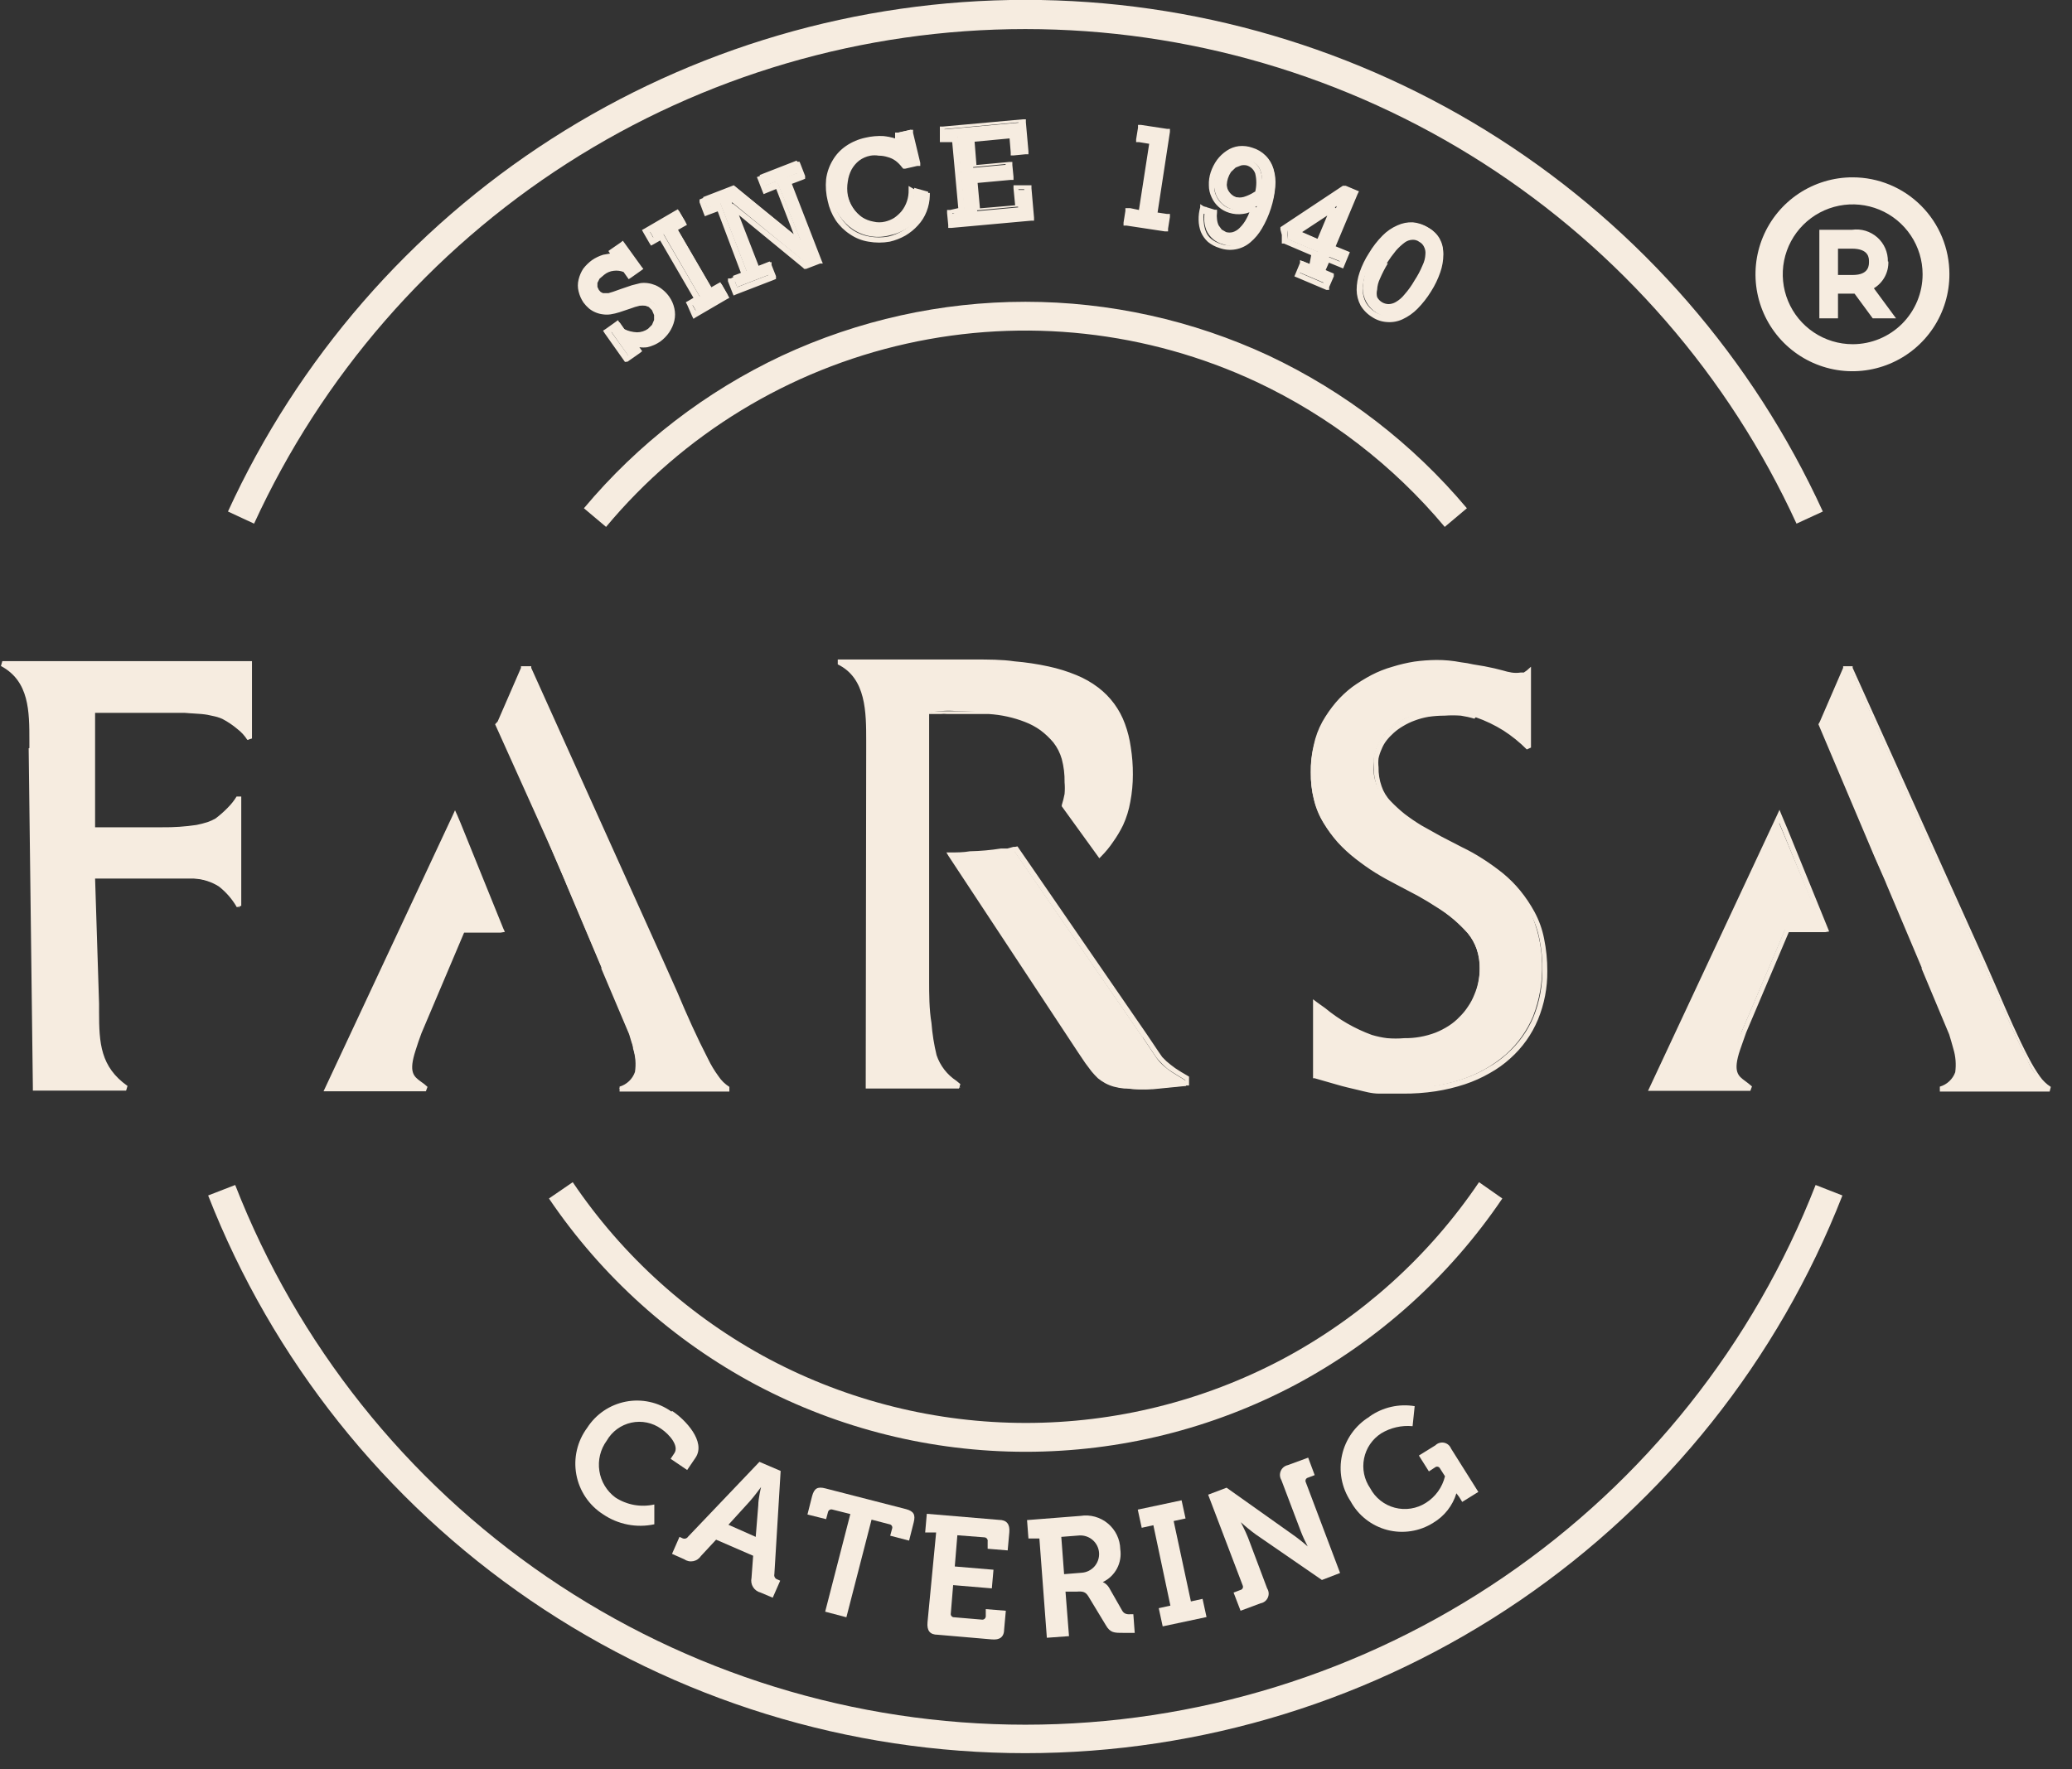 <svg width="96" height="82" viewBox="0 0 96 82" fill="none" xmlns="http://www.w3.org/2000/svg">
<rect x="0" y="0" width="96" height="82" fill="#333333" stroke="none"/>
<g clip-path="url(#clip0_890_1218)">
<path d="M26.536 54.788C28.858 58.227 31.988 61.045 35.651 62.996C39.311 64.933 43.39 65.946 47.531 65.946C51.672 65.946 55.75 64.933 59.411 62.996C63.074 61.045 66.203 58.227 68.526 54.788L69.606 55.544C67.157 59.163 63.861 62.129 60.005 64.184C56.158 66.22 51.872 67.283 47.52 67.283C43.168 67.283 38.882 66.22 35.035 64.184C31.179 62.129 27.883 59.163 25.434 55.544L26.536 54.788ZM85.363 55.404C82.385 63.02 77.178 69.561 70.424 74.173C63.67 78.784 55.682 81.25 47.504 81.25C39.326 81.25 31.338 78.784 24.584 74.173C17.829 69.561 12.623 63.02 9.644 55.404L10.897 54.918C13.773 62.288 18.807 68.618 25.339 73.081C31.871 77.544 39.598 79.931 47.509 79.931C55.42 79.931 63.147 77.544 69.68 73.081C76.212 68.618 81.245 62.288 84.121 54.918L85.363 55.404ZM10.562 23.706C13.804 16.631 19.009 10.635 25.559 6.432C32.108 2.229 39.727 -0.006 47.509 -0.006C55.291 -0.006 62.91 2.229 69.46 6.432C76.009 10.635 81.214 16.631 84.456 23.706L83.236 24.268C80.098 17.428 75.063 11.633 68.73 7.569C62.396 3.507 55.029 1.347 47.504 1.347C39.979 1.347 32.612 3.507 26.278 7.569C19.944 11.633 14.91 17.428 11.772 24.268L10.562 23.706ZM66.938 24.419C64.556 21.573 61.581 19.281 58.223 17.701C53.162 15.335 47.46 14.71 42.007 15.926C36.554 17.141 31.657 20.127 28.08 24.419L27.054 23.555C29.563 20.557 32.696 18.143 36.234 16.481C39.766 14.838 43.614 13.986 47.509 13.986C51.404 13.986 55.253 14.838 58.784 16.481C62.319 18.149 65.451 20.562 67.964 23.555L66.938 24.419Z" fill="#F6ECE0"/>
<path d="M64.238 12.139C63.965 12.52 63.787 12.96 63.72 13.424C63.703 13.562 63.726 13.702 63.788 13.827C63.849 13.952 63.946 14.056 64.066 14.126C64.182 14.2 64.317 14.24 64.454 14.24C64.592 14.24 64.727 14.2 64.843 14.126C65.23 13.843 65.544 13.473 65.761 13.046C66.041 12.664 66.222 12.219 66.29 11.75C66.305 11.614 66.281 11.476 66.219 11.354C66.158 11.231 66.063 11.129 65.945 11.059C65.824 10.97 65.679 10.923 65.529 10.923C65.379 10.923 65.234 10.97 65.113 11.059C64.754 11.333 64.456 11.679 64.238 12.074M63.688 11.729C63.973 11.203 64.409 10.774 64.94 10.498C65.144 10.4 65.369 10.356 65.594 10.371C65.82 10.386 66.037 10.46 66.226 10.584C66.425 10.697 66.591 10.862 66.703 11.062C66.815 11.262 66.871 11.489 66.863 11.718C66.843 12.305 66.655 12.875 66.323 13.36C66.037 13.886 65.601 14.314 65.07 14.591C64.863 14.684 64.635 14.724 64.409 14.707C64.182 14.691 63.963 14.618 63.772 14.496C63.58 14.374 63.421 14.206 63.311 14.008C63.2 13.81 63.14 13.587 63.137 13.36C63.166 12.775 63.356 12.211 63.688 11.729ZM61.258 11.167L61.938 9.547L60.178 10.713L61.258 11.167ZM61.052 11.675L59.659 11.081C59.69 10.888 59.667 10.69 59.594 10.508L62.392 8.651L62.867 8.856L61.787 11.405L62.446 11.675L62.24 12.171L61.582 11.902L61.322 12.506L61.7 12.668L61.484 13.165L60.134 12.593L60.34 12.096L60.782 12.28L61.052 11.675ZM58.406 8.888C58.568 8.089 58.406 7.614 57.931 7.463C57.827 7.423 57.714 7.409 57.603 7.422C57.492 7.435 57.386 7.475 57.294 7.538C57.091 7.679 56.942 7.885 56.873 8.122C56.803 8.324 56.803 8.545 56.873 8.748C56.912 8.847 56.973 8.935 57.052 9.006C57.13 9.077 57.224 9.129 57.326 9.158C57.515 9.199 57.711 9.195 57.898 9.149C58.085 9.102 58.259 9.013 58.406 8.888ZM55.836 9.612L56.354 9.774C56.297 10.001 56.32 10.242 56.419 10.454C56.459 10.546 56.519 10.628 56.593 10.695C56.668 10.763 56.756 10.813 56.851 10.843C56.988 10.886 57.134 10.888 57.272 10.85C57.41 10.811 57.534 10.734 57.629 10.627C57.911 10.319 58.118 9.949 58.234 9.547C58.065 9.657 57.873 9.728 57.673 9.754C57.473 9.78 57.27 9.761 57.078 9.698C56.918 9.651 56.771 9.57 56.646 9.46C56.521 9.35 56.421 9.214 56.354 9.061C56.281 8.89 56.244 8.707 56.244 8.521C56.244 8.335 56.281 8.152 56.354 7.981C56.461 7.605 56.699 7.28 57.024 7.063C57.181 6.957 57.36 6.89 57.548 6.867C57.736 6.845 57.927 6.868 58.104 6.934C58.313 6.997 58.503 7.111 58.658 7.265C58.812 7.42 58.926 7.61 58.99 7.819C59.134 8.405 59.088 9.021 58.86 9.58C58.704 10.153 58.394 10.672 57.964 11.081C57.786 11.232 57.571 11.333 57.342 11.375C57.113 11.416 56.876 11.397 56.657 11.318C56.487 11.274 56.33 11.191 56.197 11.077C56.065 10.963 55.959 10.82 55.89 10.659C55.76 10.311 55.76 9.928 55.89 9.58M52.996 9.839L53.438 6.566L52.834 6.469L52.92 5.94L54.13 6.134L53.525 10.011L54.097 10.098L54.011 10.638L52.229 10.357L52.315 9.817L52.996 9.839ZM44.669 9.698L44.366 6.361L43.718 6.566L43.664 6.005L47.369 5.67L47.488 7.009L46.937 7.063L46.872 6.275L44.971 6.448L45.09 7.776L46.742 7.625L46.796 8.186L45.133 8.327L45.274 9.785L47.174 9.612L47.099 8.802H47.65L47.768 10.163L44.075 10.498L44.021 9.947L44.669 9.698ZM42.358 8.705L43.006 8.888C43.004 9.369 42.823 9.831 42.498 10.184C42.169 10.547 41.735 10.796 41.256 10.897C40.964 10.981 40.657 11 40.357 10.954C40.057 10.907 39.77 10.796 39.517 10.627C39.017 10.29 38.668 9.771 38.545 9.18C38.46 8.882 38.436 8.57 38.473 8.262C38.51 7.954 38.608 7.657 38.761 7.387C38.919 7.136 39.127 6.92 39.373 6.753C39.618 6.585 39.895 6.47 40.187 6.415C40.7 6.266 41.25 6.312 41.731 6.545L41.645 6.145L42.206 6.016L42.53 7.409L41.969 7.549C41.785 7.301 41.528 7.116 41.234 7.02C40.948 6.94 40.646 6.94 40.36 7.02C40.156 7.062 39.964 7.149 39.798 7.274C39.632 7.399 39.496 7.56 39.398 7.744C39.193 8.14 39.143 8.598 39.258 9.029C39.348 9.47 39.608 9.857 39.982 10.109C40.15 10.228 40.343 10.311 40.546 10.35C40.749 10.389 40.958 10.384 41.159 10.335C41.492 10.254 41.788 10.064 42.001 9.796C42.235 9.484 42.36 9.105 42.358 8.716M34.582 12.55L33.372 9.428L32.767 9.655L32.573 9.137L33.998 8.586L37.076 11.113L35.996 8.402L35.402 8.629L35.197 8.111L36.914 7.441L37.12 7.96L36.504 8.208L37.93 11.891L37.282 12.139L33.901 9.364L35.057 12.355L35.662 12.117L35.856 12.647L34.15 13.306L33.955 12.787L34.582 12.55ZM32.422 13.748L30.748 10.854L30.326 11.102L30.046 10.616L31.46 9.785L31.741 10.271L31.331 10.519L33.016 13.414L33.426 13.165L33.707 13.651L32.292 14.483L32.011 13.997L32.422 13.748ZM29.182 16.589L28.242 15.26L28.706 14.936L28.933 15.26C29.122 15.385 29.344 15.452 29.57 15.452C29.797 15.452 30.019 15.385 30.208 15.26C30.382 15.15 30.506 14.975 30.553 14.774C30.574 14.678 30.574 14.578 30.554 14.481C30.533 14.384 30.493 14.293 30.434 14.213C30.389 14.139 30.327 14.077 30.254 14.03C30.181 13.983 30.099 13.954 30.013 13.943C29.76 13.962 29.512 14.024 29.279 14.126C28.985 14.24 28.681 14.327 28.372 14.386C28.168 14.418 27.959 14.396 27.767 14.321C27.558 14.237 27.38 14.089 27.259 13.899C27.153 13.768 27.079 13.614 27.044 13.449C27.008 13.284 27.012 13.113 27.054 12.949C27.091 12.783 27.161 12.626 27.259 12.487C27.357 12.348 27.482 12.229 27.626 12.139C27.925 11.982 28.264 11.922 28.598 11.966L28.426 11.718L28.868 11.405L29.657 12.485L29.203 12.798L29.03 12.539C28.855 12.463 28.663 12.435 28.473 12.458C28.283 12.48 28.103 12.553 27.95 12.668C27.78 12.775 27.654 12.94 27.594 13.133C27.572 13.197 27.564 13.264 27.569 13.331C27.575 13.398 27.593 13.463 27.625 13.523C27.656 13.583 27.699 13.635 27.752 13.678C27.804 13.72 27.864 13.752 27.929 13.77C28.034 13.802 28.147 13.802 28.253 13.77C28.456 13.718 28.655 13.649 28.847 13.565C29.13 13.453 29.423 13.366 29.722 13.306C29.935 13.282 30.152 13.315 30.348 13.403C30.579 13.504 30.778 13.669 30.92 13.878C31.026 14.022 31.1 14.187 31.137 14.362C31.175 14.537 31.174 14.718 31.136 14.893C31.057 15.253 30.84 15.567 30.532 15.768C30.196 16.005 29.782 16.102 29.376 16.038L29.592 16.34L29.182 16.589Z" fill="#F6ECE0"/>
<path d="M63.677 12.809C63.783 12.549 63.913 12.3 64.066 12.064C64.206 11.841 64.361 11.628 64.53 11.427C64.659 11.264 64.812 11.122 64.984 11.005C65.128 10.899 65.301 10.839 65.48 10.833C65.653 10.829 65.823 10.877 65.966 10.973C66.103 11.057 66.215 11.177 66.29 11.319C66.36 11.467 66.39 11.63 66.377 11.794C66.367 12.003 66.315 12.209 66.226 12.399C66.12 12.662 65.989 12.915 65.837 13.155C65.687 13.396 65.521 13.627 65.34 13.846C65.202 14.001 65.042 14.136 64.865 14.245C64.719 14.327 64.556 14.371 64.39 14.375C64.229 14.375 64.072 14.33 63.936 14.245C63.796 14.165 63.684 14.044 63.612 13.9C63.543 13.748 63.514 13.58 63.526 13.414C63.536 13.204 63.587 12.999 63.677 12.809ZM64.303 12.204C64.164 12.433 64.041 12.671 63.936 12.917C63.859 13.076 63.815 13.248 63.806 13.425C63.777 13.538 63.777 13.657 63.806 13.77C63.858 13.869 63.937 13.951 64.033 14.008C64.125 14.062 64.229 14.092 64.336 14.094C64.454 14.091 64.569 14.057 64.67 13.997C64.824 13.908 64.96 13.791 65.07 13.651C65.247 13.452 65.402 13.235 65.534 13.003C65.683 12.778 65.809 12.54 65.912 12.291C65.99 12.132 66.034 11.959 66.042 11.783C66.055 11.664 66.032 11.544 65.977 11.437C65.932 11.34 65.856 11.26 65.761 11.211C65.669 11.139 65.553 11.105 65.437 11.113C65.313 11.118 65.193 11.16 65.092 11.232C64.942 11.343 64.804 11.47 64.681 11.61C64.525 11.799 64.381 11.998 64.249 12.204M64.249 11.124C64.023 11.346 63.827 11.596 63.666 11.869C63.5 12.13 63.366 12.409 63.266 12.701C63.183 12.937 63.14 13.185 63.137 13.435C63.139 13.643 63.191 13.846 63.288 14.029C63.394 14.203 63.539 14.349 63.711 14.456C63.884 14.562 64.079 14.627 64.282 14.645C64.486 14.661 64.69 14.623 64.876 14.537C65.098 14.429 65.302 14.287 65.48 14.116C65.701 13.885 65.897 13.632 66.064 13.36C66.23 13.1 66.364 12.82 66.463 12.528C66.546 12.292 66.59 12.044 66.593 11.794C66.59 11.59 66.538 11.39 66.442 11.211C66.334 11.037 66.189 10.891 66.017 10.783C65.845 10.674 65.65 10.606 65.448 10.584C65.243 10.572 65.038 10.613 64.854 10.703C64.627 10.803 64.422 10.946 64.249 11.124ZM63.428 11.729C63.603 11.434 63.814 11.162 64.055 10.919C64.252 10.717 64.487 10.556 64.746 10.444C64.969 10.341 65.213 10.293 65.459 10.303C65.708 10.326 65.949 10.408 66.161 10.541C66.377 10.669 66.556 10.851 66.679 11.07C66.802 11.292 66.868 11.54 66.874 11.794C66.873 12.073 66.825 12.351 66.733 12.615C66.625 12.929 66.48 13.23 66.301 13.511C66.123 13.8 65.912 14.068 65.675 14.31C65.475 14.512 65.241 14.677 64.984 14.796C64.761 14.9 64.516 14.945 64.271 14.926C64.024 14.913 63.786 14.835 63.58 14.699C63.359 14.565 63.174 14.38 63.04 14.159C62.921 13.936 62.858 13.688 62.856 13.435C62.857 13.156 62.904 12.879 62.996 12.615C63.103 12.302 63.248 12.005 63.428 11.729ZM61.927 9.677L61.247 11.308L61.193 11.427L61.063 11.373L59.983 10.919L59.735 10.822L59.962 10.681L61.722 9.504L61.927 9.677ZM61.042 11.07L61.495 9.99L60.329 10.757L61.042 11.07ZM59.67 11.07L60.966 11.621L61.085 11.675V11.805L60.826 12.409L60.772 12.539H60.642L60.329 12.409L60.232 12.647L61.312 13.111L61.42 12.874L61.171 12.766L61.042 12.712L61.096 12.582L61.355 11.977L61.409 11.848L61.538 11.902L62.068 12.118L62.165 11.88L61.636 11.664L61.506 11.599L61.56 11.481L62.586 9.061L62.305 8.943L59.659 10.692V10.897L59.67 11.07ZM60.75 11.826L59.486 11.286H59.389V10.887L59.324 10.638V10.53L59.422 10.465L62.219 8.608H62.284H62.348L62.834 8.813L62.964 8.867L62.899 8.997L61.884 11.416L62.413 11.632L62.543 11.686L62.489 11.815L62.284 12.312L62.23 12.442L62.1 12.388L61.571 12.172L61.42 12.517L61.668 12.625L61.798 12.679V12.809L61.582 13.306V13.435H61.452L60.102 12.863L59.972 12.809L60.026 12.679L60.232 12.183V12.053L60.361 12.107L60.674 12.237L60.75 11.826ZM58.417 7.96C58.515 8.313 58.515 8.686 58.417 9.04V9.105H58.363C58.17 9.233 57.959 9.331 57.737 9.396C57.55 9.448 57.352 9.448 57.164 9.396C57.042 9.357 56.928 9.295 56.83 9.213C56.736 9.131 56.666 9.027 56.624 8.91C56.58 8.797 56.558 8.676 56.56 8.554C56.56 8.429 56.582 8.304 56.624 8.187C56.666 8.052 56.728 7.924 56.808 7.809C56.885 7.699 56.98 7.604 57.089 7.528C57.198 7.455 57.325 7.41 57.456 7.398C57.587 7.367 57.724 7.367 57.856 7.398C57.989 7.438 58.11 7.51 58.208 7.608C58.306 7.706 58.378 7.827 58.417 7.96ZM58.158 8.878C58.224 8.605 58.224 8.319 58.158 8.046C58.128 7.957 58.077 7.876 58.009 7.81C57.942 7.744 57.859 7.696 57.769 7.668C57.68 7.647 57.588 7.647 57.499 7.668L57.251 7.765L57.035 7.971C56.975 8.061 56.928 8.159 56.894 8.262C56.863 8.356 56.845 8.455 56.84 8.554V8.813L56.97 9.007C57.041 9.062 57.121 9.102 57.208 9.126C57.345 9.164 57.491 9.164 57.629 9.126C57.8 9.074 57.964 8.997 58.115 8.899M56.03 9.979L55.771 9.904C55.755 10.026 55.755 10.149 55.771 10.271C55.781 10.426 55.813 10.579 55.868 10.725C55.919 10.86 56.005 10.979 56.117 11.07C56.245 11.173 56.391 11.25 56.549 11.297C56.744 11.375 56.958 11.393 57.164 11.351C57.367 11.314 57.557 11.225 57.715 11.092C57.91 10.928 58.075 10.73 58.201 10.509C58.52 9.956 58.715 9.34 58.774 8.705C58.798 8.462 58.776 8.216 58.709 7.981C58.647 7.795 58.544 7.625 58.406 7.485C58.268 7.347 58.097 7.246 57.91 7.193C57.753 7.131 57.583 7.108 57.415 7.127C57.248 7.145 57.087 7.205 56.948 7.301C56.806 7.393 56.682 7.51 56.581 7.647C56.471 7.797 56.387 7.965 56.333 8.143C56.277 8.307 56.251 8.479 56.257 8.651C56.255 8.809 56.292 8.965 56.365 9.105C56.424 9.238 56.512 9.357 56.624 9.45C56.73 9.553 56.86 9.627 57.002 9.666C57.169 9.707 57.343 9.707 57.51 9.666C57.698 9.644 57.878 9.582 58.039 9.483L58.244 9.645C58.167 9.874 58.073 10.098 57.964 10.314C57.868 10.489 57.748 10.649 57.607 10.789C57.484 10.914 57.332 11.007 57.164 11.059C57.01 11.108 56.844 11.108 56.689 11.059C56.574 11.02 56.467 10.957 56.376 10.876C56.287 10.794 56.217 10.695 56.171 10.584C56.116 10.473 56.083 10.352 56.074 10.228C56.063 10.134 56.063 10.04 56.074 9.947M55.76 9.558L56.279 9.72H56.387V9.85C56.372 9.954 56.372 10.059 56.387 10.163C56.395 10.26 56.421 10.355 56.462 10.444L56.603 10.638L56.808 10.757C56.911 10.784 57.019 10.784 57.121 10.757C57.24 10.719 57.348 10.652 57.434 10.563C57.561 10.44 57.666 10.298 57.748 10.141C57.803 10.045 57.85 9.944 57.888 9.839C57.791 9.879 57.69 9.904 57.586 9.915C57.372 9.945 57.154 9.927 56.948 9.861C56.77 9.808 56.605 9.716 56.465 9.593C56.325 9.47 56.214 9.318 56.138 9.148C56.053 8.973 56.008 8.781 56.009 8.586C56.001 8.381 56.03 8.176 56.095 7.981C56.163 7.777 56.262 7.584 56.387 7.409C56.51 7.245 56.659 7.102 56.83 6.988C57 6.871 57.197 6.797 57.402 6.772C57.614 6.75 57.828 6.776 58.028 6.847C58.259 6.915 58.468 7.04 58.638 7.21C58.808 7.379 58.932 7.589 59 7.819C59.086 8.088 59.115 8.371 59.087 8.651C59.058 8.996 58.989 9.337 58.882 9.666C58.779 9.986 58.642 10.294 58.471 10.584C58.33 10.83 58.147 11.049 57.931 11.232C57.736 11.399 57.5 11.511 57.248 11.556C56.996 11.602 56.736 11.579 56.495 11.491C56.302 11.433 56.122 11.338 55.966 11.211C55.827 11.084 55.717 10.929 55.642 10.757C55.573 10.578 55.536 10.387 55.534 10.195C55.529 9.995 55.554 9.794 55.609 9.601V9.461L55.76 9.558ZM53.546 6.567L53.028 9.915V10.055H52.888L52.423 9.979V10.239L53.935 10.476V10.217L53.503 10.141H53.363V10.001L53.946 6.264L53.017 6.113V6.372L53.482 6.437H53.622L53.546 6.567ZM52.769 9.731L53.244 6.664L52.78 6.588H52.639V6.459L52.726 5.919V5.789H52.866L54.076 5.973H54.205V6.113L53.633 9.85L54.065 9.915H54.205V10.055L54.119 10.595V10.725H53.978L52.196 10.455H52.056V10.314L52.142 9.774V9.645H52.358L52.769 9.731ZM44.399 6.405L44.701 9.742V9.882H44.561H44.129V10.152L47.552 9.85L47.455 8.77H47.185L47.25 9.439V9.58H47.11L45.209 9.753H45.068V9.612L44.928 8.165V8.025H45.068L46.591 7.884V7.603L45.079 7.744H44.939V7.603L44.82 6.275V6.135H44.95L46.861 5.962H46.958V6.102L47.012 6.75H47.282L47.185 5.67L43.762 5.983V6.253H44.194H44.334L44.399 6.405ZM44.399 9.645L44.118 6.588H43.686H43.546V6.567V6.005V5.865H43.686L47.39 5.53H47.531V5.67L47.65 7.009V7.15H47.509L46.958 7.204H46.829V7.063L46.775 6.415L45.155 6.567L45.241 7.647L46.764 7.506H46.904V7.647L46.958 8.197V8.338H46.818L45.295 8.478L45.403 9.655L47.034 9.515L46.958 8.727V8.586H47.099H47.65H47.79V8.727L47.909 10.087V10.228H47.768L44.075 10.563H43.934V10.433L43.88 9.871V9.731H44.021L44.399 9.645ZM42.736 9.061L42.368 8.953C42.354 9.108 42.321 9.26 42.271 9.407C42.208 9.595 42.113 9.77 41.99 9.925C41.873 10.071 41.734 10.198 41.58 10.303C41.428 10.4 41.259 10.47 41.083 10.509C40.866 10.557 40.641 10.557 40.424 10.509C40.201 10.462 39.989 10.374 39.798 10.249C39.599 10.121 39.43 9.951 39.301 9.753C39.166 9.544 39.067 9.314 39.01 9.072C38.968 8.833 38.968 8.588 39.01 8.349C39.028 8.116 39.098 7.891 39.215 7.69C39.316 7.489 39.464 7.315 39.647 7.182C39.827 7.042 40.038 6.946 40.262 6.901C40.42 6.874 40.58 6.874 40.738 6.901C40.9 6.905 41.06 6.934 41.213 6.988C41.373 7.031 41.523 7.104 41.656 7.204C41.769 7.283 41.871 7.377 41.958 7.485L42.293 7.409L42.034 6.329L41.742 6.405L41.807 6.664L41.872 6.945L41.612 6.815C41.394 6.716 41.16 6.654 40.921 6.631C40.373 6.595 39.828 6.735 39.366 7.031C39.145 7.187 38.958 7.385 38.815 7.614C38.676 7.849 38.588 8.11 38.556 8.381C38.525 8.688 38.547 8.999 38.621 9.299C38.681 9.581 38.795 9.848 38.956 10.087C39.106 10.318 39.301 10.516 39.528 10.671C39.757 10.819 40.014 10.918 40.284 10.962C40.573 11.015 40.87 11.015 41.159 10.962C41.386 10.907 41.604 10.82 41.807 10.703C42 10.594 42.175 10.455 42.325 10.293C42.471 10.13 42.589 9.944 42.671 9.742C42.739 9.562 42.779 9.372 42.79 9.18M42.336 8.759L42.973 8.943H43.081V9.051C43.077 9.31 43.025 9.566 42.93 9.807C42.839 10.043 42.703 10.259 42.53 10.444C42.362 10.631 42.165 10.791 41.947 10.919C41.721 11.047 41.477 11.142 41.224 11.2C40.898 11.258 40.566 11.258 40.241 11.2C39.93 11.151 39.635 11.033 39.377 10.854C39.117 10.684 38.893 10.464 38.718 10.206C38.542 9.936 38.417 9.636 38.351 9.321C38.268 8.989 38.243 8.646 38.275 8.305C38.315 7.996 38.418 7.698 38.578 7.431C38.733 7.163 38.948 6.934 39.204 6.761C39.472 6.579 39.773 6.451 40.09 6.383C40.369 6.316 40.656 6.291 40.943 6.307C41.122 6.327 41.299 6.363 41.472 6.415V6.286V6.145H41.612L42.174 6.016H42.304V6.156L42.638 7.549V7.69H42.498L41.936 7.819H41.85L41.785 7.744C41.702 7.634 41.604 7.535 41.494 7.452C41.383 7.372 41.259 7.313 41.126 7.279C40.994 7.237 40.855 7.215 40.716 7.215C40.587 7.193 40.456 7.193 40.327 7.215C40.139 7.25 39.962 7.328 39.809 7.441C39.663 7.556 39.541 7.699 39.452 7.863C39.363 8.035 39.304 8.221 39.28 8.413C39.243 8.624 39.243 8.84 39.28 9.051C39.322 9.263 39.407 9.465 39.528 9.645C39.636 9.81 39.776 9.953 39.938 10.066C40.1 10.168 40.279 10.238 40.468 10.271C40.645 10.314 40.83 10.314 41.008 10.271C41.156 10.236 41.298 10.178 41.429 10.098C41.557 10.009 41.673 9.904 41.774 9.785C41.994 9.505 42.108 9.158 42.098 8.802V8.619L42.336 8.759ZM33.437 9.558L34.646 12.69V12.82L34.517 12.874L34.052 13.047L34.16 13.306L35.608 12.744L35.5 12.485L35.035 12.669L34.906 12.723V12.593L33.75 9.591L33.966 9.439L37.238 12.075L37.681 11.902L36.299 8.338V8.208H36.428L36.914 8.025L36.806 7.765L35.359 8.327L35.456 8.586L35.921 8.413L36.05 8.359V8.489L37.13 11.211L36.914 11.362L33.89 8.889L32.681 9.353L32.778 9.623L33.242 9.439L33.372 9.385L33.437 9.558ZM34.333 12.658L33.253 9.796L32.789 9.969L32.659 10.023L32.605 9.893L32.411 9.375V9.245L32.54 9.191L33.966 8.64H34.042L34.106 8.694L36.774 10.854L35.964 8.759L35.51 8.943L35.381 8.997L35.327 8.867L35.122 8.338L35.068 8.208L35.208 8.154L36.914 7.495H37.044L37.098 7.625L37.303 8.154V8.284L37.174 8.338L36.688 8.521L38.07 12.085L38.124 12.215H37.994L37.346 12.463H37.26L37.206 12.409L34.236 9.969L35.154 12.334L35.618 12.15H35.748V12.28L35.953 12.798V12.928L35.824 12.982L34.117 13.641L33.988 13.695L33.934 13.565L33.728 13.036V12.906H33.858L34.333 12.658ZM30.758 10.887L32.443 13.781L32.508 13.9L32.389 13.975L32.087 14.148L32.227 14.386L33.415 13.705L33.275 13.457L32.972 13.63L32.854 13.705L32.778 13.587L31.093 10.681L31.028 10.563L31.147 10.487L31.45 10.314L31.309 10.077L30.121 10.757L30.262 11.005L30.564 10.833L30.683 10.757L30.758 10.887ZM32.13 13.803L30.586 11.146L30.283 11.319L30.164 11.383L30.089 11.265L29.808 10.779L29.743 10.66L29.862 10.595L31.288 9.763L31.406 9.699L31.482 9.817L31.763 10.293L31.828 10.422L31.709 10.487L31.406 10.66L32.951 13.317L33.253 13.144L33.372 13.079L33.448 13.198L33.728 13.684L33.793 13.803L33.674 13.867L32.249 14.699L32.13 14.775L32.065 14.645L31.838 14.127L31.774 14.008L31.892 13.943L32.13 13.803ZM28.328 15.39L29.106 16.47L29.333 16.308L29.203 16.125L29.02 15.865H29.333C29.52 15.898 29.712 15.893 29.898 15.85C30.083 15.808 30.259 15.728 30.413 15.617C30.552 15.521 30.673 15.4 30.769 15.261C30.858 15.13 30.921 14.983 30.953 14.829C30.98 14.675 30.98 14.518 30.953 14.364C30.875 14.098 30.726 13.859 30.521 13.673C30.434 13.605 30.34 13.547 30.24 13.5C30.145 13.463 30.048 13.434 29.948 13.414H29.678L29.333 13.5L28.847 13.662L28.469 13.803L28.22 13.878H28.026H27.832L27.637 13.781L27.497 13.619C27.437 13.545 27.399 13.455 27.389 13.36C27.367 13.26 27.367 13.157 27.389 13.057C27.417 12.95 27.469 12.851 27.54 12.766C27.752 12.509 28.052 12.339 28.382 12.291C28.595 12.272 28.809 12.302 29.009 12.377L29.074 12.431L29.171 12.571L29.398 12.42L28.771 11.535L28.555 11.697L28.642 11.826L28.804 12.053H28.598C28.431 12.043 28.263 12.062 28.102 12.107C27.949 12.155 27.803 12.224 27.67 12.312C27.542 12.407 27.43 12.52 27.335 12.647C27.247 12.766 27.184 12.902 27.151 13.047C27.119 13.185 27.119 13.329 27.151 13.468C27.189 13.619 27.255 13.762 27.346 13.889L27.551 14.116L27.778 14.256L28.048 14.321C28.137 14.337 28.228 14.337 28.318 14.321C28.439 14.303 28.558 14.274 28.674 14.235L29.192 14.062L29.635 13.921C29.75 13.908 29.866 13.908 29.981 13.921C30.084 13.929 30.185 13.963 30.272 14.019C30.361 14.08 30.438 14.157 30.499 14.245C30.573 14.345 30.625 14.459 30.65 14.58C30.677 14.694 30.677 14.812 30.65 14.926C30.626 15.042 30.578 15.152 30.51 15.25C30.441 15.346 30.357 15.43 30.262 15.498C30.066 15.638 29.832 15.713 29.592 15.714C29.329 15.707 29.07 15.641 28.836 15.52H28.782L28.598 15.207L28.328 15.39ZM28.955 16.773L28.015 15.444L27.94 15.325L28.058 15.25L28.512 14.926L28.631 14.839L28.706 14.958L28.912 15.25C29.101 15.341 29.307 15.392 29.516 15.401C29.698 15.4 29.875 15.344 30.024 15.239L30.208 15.055L30.305 14.829V14.602L30.208 14.375L30.056 14.224L29.905 14.17C29.816 14.159 29.725 14.159 29.635 14.17C29.492 14.202 29.351 14.245 29.214 14.299L28.696 14.472C28.561 14.515 28.424 14.548 28.285 14.569C28.171 14.585 28.054 14.585 27.94 14.569C27.825 14.556 27.712 14.527 27.605 14.483C27.492 14.437 27.387 14.375 27.292 14.299C27.195 14.216 27.108 14.122 27.032 14.019C26.926 13.861 26.849 13.685 26.806 13.5C26.762 13.323 26.762 13.138 26.806 12.96C26.848 12.78 26.922 12.608 27.022 12.453C27.139 12.301 27.277 12.166 27.432 12.053C27.591 11.944 27.766 11.861 27.95 11.805L28.264 11.751L28.188 11.632L28.296 11.556L28.75 11.243L28.858 11.157L28.944 11.275L29.722 12.355L29.808 12.463L29.689 12.55L29.246 12.863L29.128 12.939L29.052 12.831L28.89 12.604C28.745 12.549 28.59 12.53 28.436 12.55C28.274 12.566 28.12 12.63 27.994 12.733L27.778 12.917L27.68 13.111V13.295L27.745 13.435L27.832 13.533L27.94 13.587H28.058H28.188L28.404 13.522L28.771 13.392L29.279 13.219L29.668 13.122C29.782 13.106 29.898 13.106 30.013 13.122C30.136 13.139 30.255 13.172 30.37 13.219C30.494 13.274 30.611 13.347 30.715 13.435C30.826 13.526 30.924 13.632 31.007 13.749C31.121 13.911 31.202 14.095 31.244 14.289C31.287 14.477 31.287 14.673 31.244 14.861C31.199 15.054 31.118 15.237 31.007 15.401C30.892 15.568 30.75 15.714 30.586 15.833C30.406 15.956 30.204 16.044 29.992 16.092C29.87 16.109 29.746 16.109 29.624 16.092L29.678 16.168L29.754 16.276L29.646 16.362L29.182 16.686L29.074 16.762L28.955 16.773Z" fill="#F6ECE0"/>
<path d="M23.198 43.103H21.427L19.418 47.844C19.321 48.092 19.235 48.362 19.138 48.643C18.673 50.036 19.246 49.993 19.721 50.458H15.163L21.038 37.886L21.19 38.243L23.198 43.103ZM1.436 34.744C1.436 33.242 1.523 31.633 0.065 30.834H11.524V34.301C11.194 33.879 10.778 33.533 10.303 33.286C9.982 33.159 9.643 33.079 9.299 33.048C8.867 33.048 8.219 32.983 7.474 32.983H4.234V38.524H7.474C8.013 38.533 8.551 38.493 9.083 38.405C9.407 38.362 9.719 38.256 10.001 38.092C10.427 37.805 10.794 37.438 11.081 37.012V42.077C10.893 41.679 10.599 41.34 10.231 41.099C9.863 40.856 9.436 40.721 8.996 40.705C8.508 40.656 8.018 40.634 7.528 40.64H4.288L4.471 46.559C4.525 48.222 4.471 49.464 5.854 50.468H1.598L1.436 34.744ZM46.958 39.377L52.963 48.103L53.492 48.892C53.596 49.063 53.724 49.219 53.87 49.356C54.005 49.479 54.15 49.591 54.302 49.691L54.95 50.09V50.328L53.428 50.479C52.969 50.508 52.51 50.486 52.056 50.414C51.767 50.394 51.484 50.317 51.224 50.188C50.998 50.054 50.8 49.878 50.641 49.669C50.458 49.453 50.263 49.162 50.015 48.794L44.01 39.69C44.798 39.625 45.608 39.69 46.375 39.517C46.572 39.481 46.767 39.434 46.958 39.377ZM40.198 34.646C40.198 33.242 40.273 31.406 38.815 30.737H45.101C46.265 30.716 47.428 30.825 48.568 31.061C49.378 31.212 50.145 31.54 50.814 32.022C51.362 32.435 51.778 32.998 52.013 33.642C52.267 34.393 52.387 35.182 52.369 35.975C52.392 36.751 52.241 37.522 51.926 38.232C51.685 38.755 51.352 39.23 50.944 39.636L49.291 37.336C49.412 36.988 49.474 36.623 49.475 36.256C49.516 35.581 49.321 34.913 48.924 34.366C48.565 33.924 48.095 33.585 47.563 33.383C47.017 33.169 46.442 33.042 45.857 33.005C45.252 33.005 44.777 32.951 44.269 32.951C44.057 32.935 43.844 32.935 43.632 32.951C43.416 32.951 43.2 33.005 43.006 33.048V45.522C42.999 46.687 43.118 47.849 43.362 48.989C43.575 49.569 43.973 50.063 44.496 50.393H40.316L40.198 34.646ZM68.278 33.134C67.815 32.996 67.334 32.93 66.852 32.94C66.366 32.932 65.883 33.013 65.426 33.178C65.056 33.308 64.715 33.51 64.422 33.772C64.168 33.992 63.966 34.264 63.828 34.571C63.703 34.846 63.637 35.144 63.634 35.446C63.605 36.053 63.819 36.647 64.228 37.098C64.653 37.551 65.144 37.938 65.686 38.243C66.258 38.588 66.884 38.923 67.554 39.247C68.221 39.58 68.85 39.982 69.433 40.446C70.022 40.937 70.513 41.534 70.88 42.206C71.23 42.971 71.424 43.797 71.45 44.637C71.476 45.477 71.334 46.314 71.032 47.099C70.749 47.771 70.321 48.372 69.779 48.859C69.173 49.386 68.468 49.786 67.705 50.036C66.791 50.331 65.835 50.473 64.876 50.458C64.193 50.457 63.513 50.385 62.845 50.242C62.197 50.09 61.538 49.907 60.869 49.691V46.526C61.625 47.174 62.482 47.692 63.407 48.06C63.908 48.207 64.429 48.28 64.951 48.276C65.465 48.285 65.975 48.194 66.452 48.006C66.881 47.838 67.27 47.584 67.597 47.261C68.213 46.636 68.558 45.794 68.558 44.917C68.583 44.301 68.379 43.697 67.986 43.222C67.565 42.747 67.078 42.336 66.539 42.001C65.928 41.608 65.297 41.248 64.649 40.921C63.984 40.589 63.355 40.191 62.77 39.733C62.192 39.291 61.701 38.745 61.322 38.124C60.915 37.423 60.713 36.623 60.739 35.813C60.716 35.02 60.898 34.235 61.268 33.534C61.601 32.921 62.061 32.387 62.618 31.968C63.169 31.555 63.786 31.241 64.444 31.039C65.092 30.845 65.765 30.743 66.442 30.737C66.822 30.738 67.201 30.77 67.576 30.834L68.656 31.028C68.994 31.093 69.275 31.158 69.498 31.223C69.779 31.318 70.079 31.344 70.373 31.298C70.501 31.272 70.62 31.213 70.718 31.126V34.646C70.03 33.969 69.2 33.453 68.288 33.134M84.488 43.07H82.717L80.698 47.812L80.438 48.686C79.974 50.08 80.536 50.036 81.022 50.501H76.464L82.318 37.886L82.598 38.545L84.488 43.07ZM84.337 33.48L85.417 30.985H85.741L91.865 44.572C92.545 46.084 93.172 47.639 93.928 49.108C94.155 49.649 94.529 50.117 95.008 50.458H89.921C90.871 50.058 90.817 49.475 90.612 48.589C90.558 48.352 90.493 48.125 90.418 47.898L89.078 44.852L87.426 40.964L86.843 39.647L84.337 33.48ZM23.08 33.48L24.16 30.985H24.484L30.607 44.572C31.288 46.073 31.925 47.639 32.67 49.108C32.901 49.647 33.274 50.114 33.75 50.458H28.674C29.614 50.058 29.56 49.464 29.354 48.589C29.304 48.355 29.239 48.124 29.16 47.898L27.886 44.852L26.244 40.964L25.715 39.755L23.08 33.48Z" fill="#F6ECE0"/>
<path d="M21.427 42.984H23.026L21.114 38.264L21.06 38.156L15.347 50.371H19.397C18.986 50.08 18.673 49.853 19.073 48.665C19.159 48.395 19.256 48.125 19.343 47.866L21.352 43.135V43.06L21.427 42.984ZM23.198 43.222H21.503L19.526 47.887C19.429 48.136 19.343 48.406 19.256 48.676C18.922 49.702 19.17 49.885 19.494 50.123C19.605 50.196 19.71 50.279 19.807 50.371L19.732 50.576H15.174H14.99L15.066 50.414L20.974 37.789L21.082 37.552L21.19 37.789L21.341 38.146L23.317 43.027L23.393 43.189L23.198 43.222ZM1.598 34.409V34.744L1.782 50.371H5.508C4.428 49.464 4.428 48.373 4.374 46.98C4.374 46.85 4.374 46.721 4.374 46.58L4.19 40.673V40.554H8.37H9.018C9.47 40.573 9.91 40.711 10.292 40.954C10.558 41.15 10.789 41.392 10.973 41.666V37.346L10.735 37.606C10.555 37.805 10.352 37.983 10.13 38.135C9.998 38.217 9.857 38.282 9.709 38.329C9.534 38.393 9.353 38.44 9.169 38.47C8.63 38.553 8.084 38.589 7.538 38.578H4.19V32.81H7.538H8.618C8.882 32.814 9.145 32.832 9.407 32.864C9.634 32.864 9.828 32.918 10.001 32.951C10.155 32.99 10.307 33.041 10.454 33.102C10.717 33.24 10.963 33.407 11.189 33.599C11.298 33.691 11.403 33.788 11.502 33.89V30.877H0.518C1.598 31.687 1.598 33.037 1.598 34.333M1.361 34.668V34.344C1.361 32.972 1.361 31.568 0.043 30.866L0.108 30.64H11.675V34.225L11.459 34.29C11.336 34.094 11.178 33.922 10.994 33.782C10.781 33.603 10.55 33.447 10.303 33.318C10.172 33.259 10.034 33.215 9.893 33.188C9.708 33.141 9.521 33.108 9.331 33.091L8.554 33.037H4.406V38.34H7.517C8.048 38.346 8.579 38.31 9.104 38.232C9.276 38.198 9.445 38.154 9.612 38.102C9.743 38.058 9.87 38 9.99 37.93C10.19 37.779 10.378 37.613 10.552 37.433C10.709 37.277 10.847 37.103 10.962 36.914H11.178V41.98L10.973 42.044C10.76 41.673 10.478 41.347 10.141 41.083C9.791 40.862 9.389 40.736 8.975 40.716C8.802 40.716 8.586 40.716 8.348 40.716H7.517H4.406L4.59 46.516C4.59 46.645 4.59 46.775 4.59 46.904C4.59 48.341 4.655 49.442 5.908 50.328L5.843 50.544H1.523V50.425L1.328 34.679L1.361 34.668ZM52.942 48.092L46.991 39.452L46.775 39.506L46.472 39.56C45.983 39.636 45.488 39.679 44.993 39.69H44.302L50.198 48.686L50.533 49.172C50.63 49.324 50.728 49.442 50.814 49.561C50.896 49.659 50.986 49.749 51.084 49.831C51.169 49.915 51.268 49.985 51.376 50.036C51.484 50.098 51.6 50.145 51.721 50.177L52.153 50.263H52.294C52.696 50.305 53.101 50.305 53.503 50.263L54.918 50.134V50.058L54.605 49.864L54.324 49.691L54.086 49.529L53.881 49.345L53.676 49.129C53.603 49.05 53.538 48.963 53.482 48.87L53.33 48.643L52.952 48.082M47.142 39.226L53.147 47.952L53.525 48.514L53.676 48.74L53.849 48.989L54.043 49.183L54.238 49.345L54.454 49.507L54.724 49.68L55.091 49.896V50.306H54.994L53.471 50.447C53.051 50.499 52.627 50.499 52.207 50.447H52.078C51.917 50.431 51.758 50.402 51.602 50.36C51.464 50.321 51.33 50.267 51.203 50.198C51.085 50.133 50.973 50.057 50.868 49.972C50.765 49.872 50.668 49.768 50.576 49.658L50.285 49.27L49.95 48.773L43.945 39.668L43.848 39.506H44.042C44.334 39.506 44.636 39.506 44.939 39.452C45.424 39.442 45.907 39.399 46.386 39.323H46.678L46.958 39.247H47.034L47.142 39.226ZM40.36 34.344V34.646L40.478 50.306H44.215C43.776 50.003 43.449 49.562 43.286 49.054C43.161 48.55 43.078 48.037 43.038 47.52C42.973 46.872 42.93 46.148 42.93 45.554V33.016H43.027L43.34 32.962H43.664H43.988H44.312H45.058H45.9C46.499 33.002 47.089 33.133 47.65 33.35C47.921 33.454 48.179 33.592 48.416 33.761C48.654 33.934 48.868 34.137 49.054 34.366C49.254 34.62 49.404 34.909 49.496 35.219C49.589 35.571 49.636 35.934 49.637 36.299C49.635 36.491 49.617 36.682 49.583 36.871C49.561 37.041 49.521 37.207 49.464 37.368L51.008 39.528C51.149 39.377 51.289 39.193 51.43 39.01C51.591 38.768 51.735 38.515 51.862 38.254C52.014 37.939 52.123 37.604 52.186 37.26C52.262 36.861 52.299 36.456 52.294 36.05C52.294 35.635 52.265 35.22 52.207 34.808C52.155 34.441 52.068 34.08 51.948 33.728C51.834 33.42 51.678 33.129 51.484 32.864C51.283 32.596 51.047 32.356 50.782 32.152C50.486 31.933 50.167 31.749 49.831 31.601C49.428 31.439 49.013 31.309 48.589 31.212C48.073 31.098 47.55 31.018 47.023 30.974C46.451 30.974 45.824 30.899 45.144 30.899H39.28C40.36 31.687 40.36 33.178 40.36 34.43V34.344ZM40.133 34.592V34.344C40.133 33.016 40.133 31.428 38.815 30.791V30.564H45.101C45.792 30.564 46.429 30.564 47.002 30.65C47.535 30.694 48.066 30.774 48.589 30.888C49.029 30.983 49.459 31.116 49.874 31.288C50.233 31.434 50.57 31.626 50.879 31.86C51.447 32.29 51.878 32.875 52.121 33.545C52.249 33.894 52.34 34.256 52.391 34.625C52.458 35.046 52.491 35.472 52.488 35.899C52.489 36.323 52.449 36.746 52.369 37.163C52.304 37.536 52.192 37.899 52.034 38.243C51.901 38.514 51.746 38.774 51.57 39.02C51.411 39.256 51.23 39.477 51.03 39.679L50.933 39.776L50.857 39.668L49.194 37.368V37.314C49.247 37.144 49.291 36.971 49.324 36.796C49.34 36.616 49.34 36.435 49.324 36.256C49.331 35.891 49.288 35.528 49.194 35.176C49.115 34.897 48.983 34.637 48.805 34.409C48.629 34.2 48.43 34.011 48.211 33.847C47.988 33.686 47.745 33.556 47.488 33.458C47.221 33.354 46.946 33.271 46.667 33.21C46.386 33.148 46.101 33.109 45.814 33.091H44.971H43.891C43.787 33.08 43.682 33.08 43.578 33.091H43.254H43.049V45.468C43.049 46.062 43.049 46.775 43.157 47.412C43.196 47.914 43.275 48.413 43.394 48.902C43.559 49.39 43.882 49.808 44.312 50.09L44.496 50.242L44.431 50.447H40.111V50.339L40.133 34.592ZM67.716 32.821C67.943 32.853 68.167 32.903 68.386 32.972C68.851 33.13 69.296 33.34 69.714 33.599C70.054 33.813 70.376 34.055 70.675 34.322V31.406L70.47 31.482C70.313 31.509 70.152 31.509 69.995 31.482L69.541 31.385L69.163 31.298L68.71 31.201L68.191 31.104L67.64 31.007C67.284 30.945 66.922 30.912 66.56 30.91C66.235 30.908 65.91 30.933 65.588 30.985C65.252 31.035 64.92 31.111 64.595 31.212C64.272 31.307 63.957 31.43 63.655 31.579C63.357 31.732 63.072 31.909 62.802 32.108C62.534 32.313 62.288 32.545 62.068 32.8C61.846 33.061 61.651 33.343 61.484 33.642C61.312 33.961 61.185 34.303 61.106 34.657C61.017 35.054 60.973 35.46 60.977 35.867C60.972 36.281 61.019 36.695 61.117 37.098C61.206 37.455 61.348 37.797 61.538 38.113C61.723 38.417 61.936 38.703 62.176 38.966C62.413 39.23 62.674 39.472 62.953 39.69C63.245 39.917 63.547 40.122 63.85 40.316C64.164 40.517 64.488 40.701 64.822 40.867L65.804 41.386C66.128 41.569 66.431 41.753 66.722 41.936C67.005 42.113 67.275 42.308 67.532 42.52C67.765 42.725 67.985 42.945 68.191 43.178C68.393 43.412 68.547 43.684 68.645 43.978C68.752 44.29 68.804 44.619 68.796 44.95C68.796 45.174 68.775 45.399 68.731 45.619C68.686 45.841 68.621 46.058 68.537 46.267C68.454 46.472 68.349 46.668 68.224 46.85C68.105 47.043 67.963 47.221 67.802 47.38C67.637 47.544 67.456 47.693 67.262 47.822C67.058 47.955 66.841 48.068 66.614 48.157C66.122 48.349 65.598 48.444 65.07 48.438C64.796 48.437 64.521 48.419 64.249 48.384C63.993 48.345 63.74 48.288 63.493 48.211C62.705 47.918 61.974 47.491 61.333 46.948L61.15 46.807V49.669C61.452 49.777 61.754 49.864 62.057 49.95C62.359 50.036 62.716 50.123 63.04 50.188C63.363 50.264 63.691 50.318 64.022 50.35C64.359 50.39 64.698 50.408 65.038 50.404C65.536 50.405 66.034 50.372 66.528 50.306C66.972 50.235 67.409 50.127 67.835 49.982C68.212 49.856 68.574 49.69 68.915 49.486C69.242 49.307 69.547 49.09 69.822 48.838C70.357 48.366 70.778 47.778 71.053 47.12C71.193 46.772 71.298 46.41 71.366 46.04C71.43 45.684 71.462 45.322 71.464 44.96C71.469 44.471 71.422 43.982 71.323 43.502C71.244 43.094 71.102 42.701 70.902 42.336C70.724 41.994 70.51 41.672 70.265 41.375C70.03 41.095 69.77 40.839 69.487 40.608C69.203 40.373 68.903 40.156 68.591 39.96C68.284 39.763 67.966 39.583 67.64 39.42C67.295 39.258 66.971 39.085 66.658 38.923L65.75 38.416C65.469 38.25 65.198 38.066 64.94 37.865C64.7 37.679 64.476 37.473 64.271 37.249C64.064 37.023 63.903 36.759 63.796 36.472C63.692 36.162 63.641 35.837 63.644 35.51C63.629 35.356 63.629 35.2 63.644 35.046C63.682 34.887 63.732 34.732 63.796 34.582C63.863 34.424 63.95 34.275 64.055 34.139C64.159 33.996 64.278 33.866 64.411 33.75C64.558 33.62 64.718 33.505 64.886 33.404C65.07 33.299 65.261 33.209 65.459 33.134C65.678 33.048 65.906 32.986 66.139 32.951C66.4 32.906 66.663 32.885 66.928 32.886C67.191 32.887 67.455 32.905 67.716 32.94M68.31 33.307C68.105 33.245 67.895 33.199 67.684 33.167C67.432 33.149 67.179 33.149 66.928 33.167C66.678 33.167 66.429 33.185 66.182 33.221C65.965 33.258 65.751 33.316 65.545 33.394C65.357 33.462 65.177 33.549 65.005 33.653C64.851 33.742 64.706 33.847 64.573 33.966C64.451 34.074 64.338 34.193 64.238 34.322C64.144 34.444 64.068 34.579 64.012 34.722C63.95 34.857 63.903 34.998 63.871 35.143C63.855 35.279 63.855 35.417 63.871 35.554C63.864 35.855 63.912 36.155 64.012 36.439C64.099 36.698 64.243 36.934 64.433 37.13C64.636 37.342 64.852 37.54 65.081 37.724C65.33 37.914 65.59 38.091 65.858 38.254L66.766 38.761L67.727 39.258C68.066 39.42 68.394 39.604 68.71 39.809C69.027 40.012 69.333 40.232 69.628 40.468C69.924 40.71 70.195 40.981 70.438 41.278C70.687 41.584 70.907 41.913 71.096 42.26C71.305 42.646 71.454 43.061 71.539 43.492C71.642 43.989 71.692 44.496 71.69 45.004C71.698 45.774 71.551 46.537 71.258 47.25C70.971 47.94 70.531 48.556 69.973 49.054C69.684 49.316 69.365 49.545 69.023 49.734C68.656 49.945 68.269 50.119 67.867 50.252C67.427 50.397 66.975 50.505 66.517 50.576C66.013 50.652 65.504 50.688 64.994 50.684C64.638 50.684 64.292 50.684 63.914 50.684C63.536 50.684 63.234 50.587 62.91 50.512C62.586 50.436 62.251 50.36 61.927 50.263L60.912 49.972H60.836V46.31L61.02 46.451L61.398 46.721C62.042 47.255 62.773 47.675 63.558 47.963C63.791 48.033 64.029 48.084 64.271 48.114C64.533 48.136 64.797 48.136 65.059 48.114C65.557 48.121 66.052 48.033 66.517 47.855C66.728 47.77 66.931 47.665 67.122 47.542C67.304 47.425 67.471 47.288 67.619 47.131C67.77 46.985 67.904 46.822 68.018 46.645C68.137 46.474 68.234 46.289 68.31 46.094C68.392 45.904 68.454 45.704 68.494 45.5C68.537 45.294 68.559 45.084 68.558 44.874C68.558 44.57 68.511 44.267 68.418 43.978C68.326 43.713 68.187 43.468 68.008 43.254C67.809 43.032 67.596 42.823 67.37 42.628C67.122 42.417 66.859 42.226 66.582 42.055C66.301 41.871 65.999 41.688 65.686 41.515L64.703 40.997C64.368 40.824 64.033 40.64 63.72 40.446C63.407 40.252 63.094 40.025 62.802 39.798C62.512 39.572 62.241 39.323 61.992 39.053C61.745 38.775 61.524 38.475 61.333 38.156C61.124 37.824 60.97 37.459 60.88 37.076C60.777 36.656 60.726 36.224 60.728 35.791C60.723 35.366 60.77 34.941 60.869 34.528C60.947 34.15 61.082 33.785 61.268 33.448C61.446 33.134 61.652 32.838 61.884 32.562C62.113 32.294 62.37 32.051 62.651 31.838C62.933 31.635 63.229 31.451 63.536 31.288C63.85 31.125 64.179 30.994 64.519 30.899C64.851 30.795 65.191 30.716 65.534 30.661C65.871 30.615 66.21 30.59 66.55 30.586C66.934 30.584 67.317 30.621 67.694 30.694C67.883 30.715 68.071 30.748 68.256 30.791L68.774 30.877L69.239 30.974L69.628 31.072C69.762 31.114 69.899 31.147 70.038 31.169C70.174 31.19 70.312 31.19 70.448 31.169H70.6L70.74 31.072L70.934 30.899V34.646L70.74 34.733C70.412 34.403 70.05 34.11 69.66 33.858C69.256 33.605 68.825 33.398 68.375 33.242M82.804 42.962H84.402L82.609 38.556L82.436 38.135L76.723 50.35H80.773H80.719C80.32 50.058 80.006 49.831 80.406 48.654C80.445 48.514 80.491 48.377 80.546 48.244C80.546 48.114 80.633 47.984 80.676 47.844L82.685 43.114V43.038L82.804 42.962ZM84.575 43.2H82.879L80.903 47.855L80.762 48.254L80.622 48.654C80.276 49.68 80.536 49.864 80.86 50.101C80.957 50.177 81.065 50.252 81.173 50.35L81.097 50.555H76.54H76.356L76.432 50.393L82.339 37.768L82.447 37.53L82.544 37.768L82.825 38.437L84.683 43.006L84.748 43.168L84.575 43.2ZM85.59 31.115L84.51 33.491L87.07 39.56L87.642 40.889L87.718 41.051L89.294 44.777V44.831L90.547 47.822C90.547 47.93 90.623 48.049 90.655 48.157L90.752 48.514C90.868 48.895 90.897 49.297 90.839 49.691C90.77 49.943 90.613 50.161 90.396 50.306H94.716C94.608 50.204 94.511 50.092 94.424 49.972C94.235 49.704 94.065 49.422 93.917 49.129C93.388 48.049 92.923 47.034 92.459 45.965C92.264 45.511 92.07 45.058 91.854 44.593L85.763 31.072L85.59 31.115ZM84.316 33.448L85.396 30.953V30.877H85.838V30.953L91.962 44.539L92.567 45.922C93.031 47.002 93.496 48.082 94.014 49.064C94.161 49.349 94.327 49.623 94.511 49.885C94.646 50.079 94.818 50.245 95.018 50.371L94.964 50.587H89.877V50.36C90.041 50.313 90.19 50.227 90.314 50.111C90.438 49.995 90.533 49.851 90.59 49.691C90.639 49.329 90.61 48.96 90.504 48.611L90.407 48.265L90.31 47.941L89.035 44.896V44.842L87.415 41.008L87.35 40.846L86.843 39.69L84.251 33.566L84.316 33.448ZM24.332 31.115L23.252 33.491L25.866 39.679L26.395 40.889L26.46 41.051L28.037 44.777V44.831L29.279 47.822C29.279 47.941 29.354 48.06 29.376 48.168L29.473 48.524C29.594 48.904 29.624 49.308 29.56 49.702C29.489 49.95 29.332 50.164 29.117 50.306H33.437C33.33 50.207 33.235 50.094 33.156 49.972C32.959 49.706 32.785 49.425 32.638 49.129C32.13 48.125 31.666 47.066 31.212 46.008C31.007 45.544 30.802 45.079 30.575 44.593L24.484 31.072L24.332 31.115ZM23.058 33.437L24.138 30.953V30.877H24.613V30.953L30.737 44.539L31.374 45.965C31.828 47.045 32.281 48.06 32.8 49.064C32.937 49.349 33.099 49.62 33.286 49.874C33.417 50.074 33.591 50.243 33.793 50.371V50.587H28.706V50.36C28.871 50.312 29.021 50.224 29.145 50.106C29.269 49.988 29.363 49.842 29.419 49.68C29.475 49.318 29.445 48.948 29.333 48.6C29.333 48.481 29.279 48.373 29.246 48.254C29.214 48.136 29.182 48.028 29.149 47.93L27.864 44.896V44.831L26.244 40.997L26.179 40.835L25.726 39.755L22.939 33.566L23.058 33.437Z" fill="#F6ECE0"/>
<path d="M31.147 65.394C31.741 65.783 32.724 66.809 32.227 67.554L31.838 68.127L31.072 67.608L31.244 67.349C31.471 67.014 31.028 66.485 30.629 66.215C30.431 66.074 30.206 65.977 29.969 65.928C29.731 65.879 29.486 65.881 29.249 65.933C29.012 65.985 28.788 66.086 28.592 66.229C28.397 66.373 28.233 66.555 28.112 66.766C27.817 67.169 27.694 67.672 27.769 68.166C27.843 68.66 28.111 69.104 28.512 69.401C28.776 69.573 29.071 69.69 29.381 69.746C29.691 69.801 30.009 69.794 30.316 69.725V70.643C29.909 70.731 29.488 70.735 29.08 70.655C28.671 70.575 28.284 70.413 27.94 70.179C27.618 69.973 27.342 69.703 27.129 69.385C26.916 69.068 26.771 68.711 26.702 68.335C26.633 67.959 26.642 67.573 26.729 67.201C26.815 66.829 26.977 66.479 27.205 66.172C27.406 65.859 27.667 65.591 27.974 65.382C28.282 65.174 28.628 65.03 28.993 64.959C29.357 64.888 29.732 64.892 30.095 64.971C30.458 65.049 30.801 65.201 31.104 65.416" fill="#F6ECE0"/>
<path d="M31.482 71.226L31.601 71.28C31.647 71.308 31.702 71.317 31.755 71.305C31.807 71.293 31.853 71.261 31.882 71.215L35.186 67.749L36.169 68.17L35.878 72.954C35.871 72.98 35.87 73.008 35.874 73.034C35.878 73.061 35.888 73.087 35.902 73.11C35.916 73.133 35.934 73.153 35.956 73.169C35.978 73.185 36.002 73.196 36.029 73.203L36.148 73.257L35.802 74.045L35.24 73.807C35.095 73.771 34.97 73.68 34.891 73.553C34.812 73.426 34.787 73.273 34.819 73.127L34.895 72.101L33.178 71.356L32.476 72.112C32.435 72.174 32.383 72.227 32.322 72.268C32.26 72.31 32.191 72.338 32.119 72.352C32.046 72.366 31.972 72.366 31.899 72.35C31.827 72.335 31.759 72.305 31.698 72.263L31.136 72.014L31.482 71.226ZM35.014 71.226L35.132 69.768C35.132 69.444 35.262 68.915 35.262 68.915C35.262 68.915 34.949 69.347 34.733 69.585L33.75 70.665L35.014 71.226Z" fill="#F6ECE0"/>
<path d="M39.398 70.168L38.578 69.963C38.556 69.954 38.532 69.951 38.509 69.953C38.485 69.954 38.463 69.961 38.442 69.972C38.422 69.984 38.404 69.999 38.39 70.018C38.376 70.037 38.366 70.058 38.362 70.081L38.275 70.405L37.411 70.189L37.627 69.336C37.724 68.98 37.876 68.883 38.243 68.98L41.98 69.941C42.336 70.038 42.422 70.2 42.336 70.546L42.12 71.399L41.245 71.172L41.332 70.848C41.34 70.827 41.343 70.804 41.342 70.781C41.34 70.759 41.333 70.737 41.322 70.717C41.31 70.697 41.295 70.68 41.276 70.668C41.257 70.655 41.235 70.646 41.213 70.643L40.381 70.427L39.215 74.952L38.232 74.693L39.398 70.168Z" fill="#F6ECE0"/>
<path d="M43.373 71.021H42.865L42.941 70.157L46.278 70.438C46.645 70.438 46.796 70.643 46.764 71.01L46.688 71.853L45.76 71.777V71.442C45.764 71.419 45.764 71.396 45.759 71.373C45.753 71.35 45.743 71.329 45.729 71.31C45.714 71.292 45.696 71.277 45.675 71.266C45.655 71.255 45.632 71.249 45.608 71.248L44.356 71.151L44.237 72.598L46.03 72.749L45.954 73.613L44.161 73.462L44.053 74.769C44.048 74.791 44.048 74.814 44.054 74.837C44.059 74.859 44.07 74.88 44.084 74.897C44.099 74.915 44.117 74.929 44.138 74.939C44.159 74.948 44.181 74.953 44.204 74.952L45.479 75.06C45.502 75.065 45.525 75.065 45.548 75.059C45.571 75.054 45.592 75.044 45.611 75.03C45.629 75.015 45.644 74.997 45.655 74.976C45.666 74.956 45.672 74.933 45.673 74.909V74.574L46.602 74.65L46.526 75.492C46.526 75.87 46.321 76.011 45.954 75.978L43.448 75.762C43.081 75.762 42.941 75.568 42.973 75.19L43.373 71.021Z" fill="#F6ECE0"/>
<path d="M48.157 71.302H47.65L47.585 70.448L50.058 70.254C50.283 70.218 50.514 70.231 50.733 70.292C50.953 70.353 51.157 70.46 51.332 70.607C51.507 70.753 51.649 70.935 51.748 71.141C51.846 71.346 51.9 71.57 51.905 71.798C51.951 72.105 51.897 72.419 51.752 72.694C51.606 72.968 51.375 73.188 51.095 73.321C51.216 73.375 51.318 73.466 51.386 73.58L52.002 74.66C52.099 74.811 52.24 74.822 52.412 74.811H52.51L52.574 75.675H52.034C51.624 75.675 51.44 75.675 51.235 75.319L50.425 73.98C50.296 73.775 50.177 73.742 49.885 73.764H49.367L49.529 75.827L48.503 75.902L48.157 71.302ZM50.112 72.889C50.341 72.875 50.555 72.77 50.707 72.598C50.859 72.426 50.936 72.2 50.922 71.971C50.908 71.742 50.803 71.528 50.631 71.376C50.459 71.224 50.233 71.147 50.004 71.161L49.172 71.226L49.302 72.954L50.112 72.889Z" fill="#F6ECE0"/>
<path d="M53.687 74.531L54.227 74.412L53.438 70.686L52.898 70.805L52.715 69.963L54.745 69.531L54.929 70.373L54.378 70.492L55.177 74.218L55.717 74.099L55.901 74.942L53.87 75.374L53.687 74.531Z" fill="#F6ECE0"/>
<path d="M57.154 73.807L57.467 73.689C57.49 73.684 57.511 73.675 57.53 73.661C57.549 73.647 57.564 73.629 57.575 73.608C57.585 73.587 57.591 73.564 57.591 73.54C57.591 73.517 57.585 73.494 57.575 73.473L55.976 69.271L56.83 68.947L59.875 71.107C60.123 71.281 60.361 71.468 60.588 71.669C60.467 71.438 60.358 71.2 60.264 70.956L59.368 68.591C59.33 68.528 59.308 68.456 59.303 68.383C59.299 68.309 59.312 68.235 59.342 68.168C59.371 68.1 59.416 68.041 59.473 67.994C59.531 67.948 59.598 67.915 59.67 67.9L60.61 67.554L60.912 68.364L60.599 68.483C60.577 68.489 60.556 68.499 60.539 68.514C60.521 68.528 60.507 68.547 60.498 68.567C60.489 68.588 60.484 68.611 60.485 68.634C60.485 68.656 60.491 68.679 60.502 68.699L62.089 72.9L61.247 73.224L58.19 71.118C57.946 70.941 57.712 70.749 57.488 70.546C57.488 70.546 57.704 70.956 57.823 71.259L58.709 73.613C58.749 73.676 58.773 73.748 58.779 73.822C58.785 73.896 58.772 73.971 58.742 74.039C58.712 74.108 58.666 74.168 58.608 74.214C58.549 74.26 58.48 74.291 58.406 74.304L57.478 74.65L57.154 73.807Z" fill="#F6ECE0"/>
<path d="M63.461 65.643C64.067 65.218 64.815 65.047 65.545 65.168L65.448 66.096C64.939 66.048 64.427 66.165 63.99 66.431C63.787 66.562 63.613 66.732 63.477 66.932C63.341 67.131 63.247 67.356 63.2 67.593C63.152 67.829 63.153 68.073 63.201 68.31C63.25 68.546 63.346 68.77 63.482 68.969C63.6 69.191 63.762 69.386 63.958 69.542C64.154 69.698 64.381 69.811 64.624 69.875C64.866 69.939 65.12 69.952 65.367 69.913C65.615 69.874 65.852 69.785 66.064 69.65C66.508 69.371 66.826 68.929 66.949 68.418L66.722 68.062C66.713 68.04 66.698 68.021 66.68 68.006C66.662 67.991 66.64 67.98 66.617 67.975C66.594 67.969 66.57 67.97 66.547 67.975C66.524 67.981 66.503 67.992 66.485 68.008L66.204 68.192L65.74 67.457L66.506 66.982C66.558 66.93 66.622 66.892 66.693 66.872C66.763 66.851 66.837 66.848 66.909 66.863C66.981 66.878 67.047 66.91 67.103 66.957C67.159 67.005 67.203 67.065 67.23 67.133L68.494 69.142L67.748 69.606L67.608 69.379C67.562 69.324 67.519 69.266 67.478 69.207C67.303 69.783 66.917 70.272 66.398 70.578C66.085 70.775 65.734 70.906 65.368 70.961C65.001 71.017 64.628 70.998 64.269 70.904C63.911 70.809 63.576 70.643 63.285 70.414C62.993 70.186 62.752 69.9 62.575 69.574C62.369 69.262 62.228 68.912 62.16 68.545C62.092 68.178 62.098 67.801 62.179 67.436C62.259 67.071 62.413 66.727 62.629 66.422C62.846 66.118 63.121 65.86 63.439 65.664" fill="#F6ECE0"/>
<path d="M85.838 8.219C84.949 8.217 84.079 8.479 83.338 8.971C82.598 9.464 82.02 10.166 81.679 10.987C81.338 11.809 81.248 12.713 81.421 13.585C81.594 14.458 82.022 15.259 82.651 15.889C83.28 16.517 84.081 16.945 84.954 17.119C85.826 17.292 86.731 17.202 87.552 16.86C88.373 16.519 89.075 15.941 89.568 15.201C90.061 14.46 90.323 13.59 90.32 12.701C90.32 11.512 89.848 10.372 89.008 9.532C88.167 8.691 87.027 8.219 85.838 8.219ZM85.838 15.952C85.198 15.952 84.571 15.762 84.038 15.405C83.505 15.05 83.09 14.543 82.845 13.951C82.6 13.359 82.536 12.708 82.661 12.079C82.786 11.451 83.094 10.874 83.547 10.421C84.001 9.967 84.578 9.659 85.206 9.534C85.835 9.409 86.486 9.473 87.078 9.718C87.67 9.963 88.176 10.379 88.532 10.912C88.888 11.444 89.078 12.071 89.078 12.712C89.078 13.571 88.737 14.395 88.129 15.003C87.522 15.61 86.698 15.952 85.838 15.952ZM87.469 12.118C87.473 11.907 87.431 11.697 87.346 11.504C87.261 11.311 87.135 11.139 86.977 10.999C86.818 10.86 86.632 10.756 86.43 10.695C86.228 10.635 86.015 10.619 85.806 10.649H84.294V14.753H85.158V13.608H85.925L86.767 14.753H87.847L86.821 13.36C87.033 13.231 87.207 13.048 87.325 12.83C87.443 12.611 87.5 12.366 87.491 12.118H87.469ZM85.806 12.744H85.158V11.524H85.806C86.594 11.524 86.594 11.966 86.594 12.118C86.594 12.269 86.616 12.744 85.838 12.744H85.806Z" fill="#F6ECE0"/>
</g>
<defs>
<clipPath id="clip0_890_1218">
<rect width="95.008" height="81.27" fill="white"/>
</clipPath>
</defs>
</svg>
